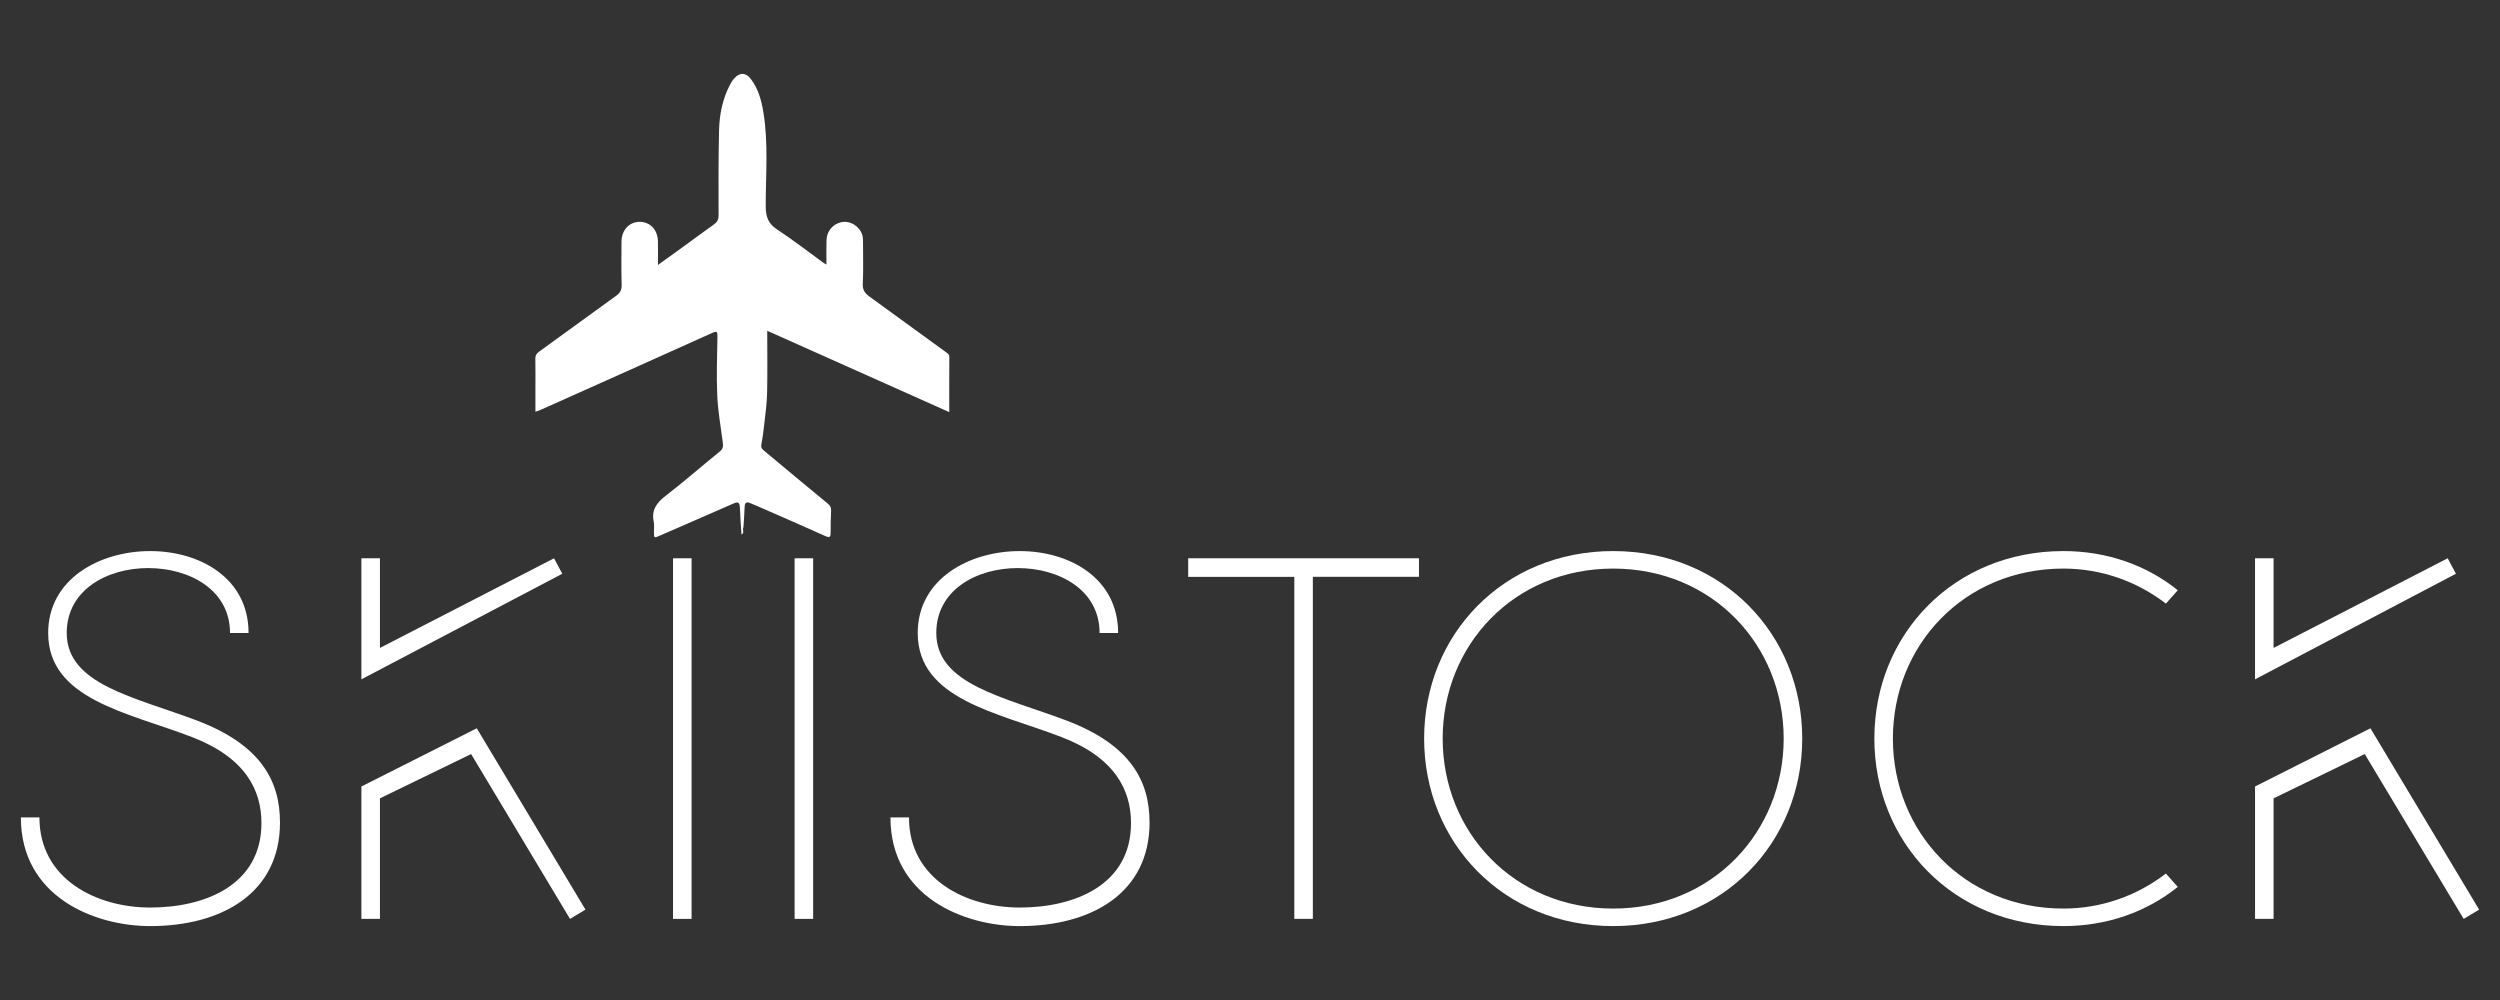 <?xml version="1.0" encoding="utf-8"?>
<!-- Generator: Adobe Illustrator 16.0.0, SVG Export Plug-In . SVG Version: 6.00 Build 0)  -->
<!DOCTYPE svg PUBLIC "-//W3C//DTD SVG 1.1//EN" "http://www.w3.org/Graphics/SVG/1.1/DTD/svg11.dtd">
<svg version="1.1" id="Layer_1" xmlns="http://www.w3.org/2000/svg" xmlns:xlink="http://www.w3.org/1999/xlink" x="0px" y="0px"
	 width="250px" height="100px" viewBox="0 0 250 100" enable-background="new 0 0 250 100" xml:space="preserve">
<rect x="0" y="0" width="250" height="100" fill="#333333" stroke="none"/>
<g>
	<path fill="#FFFFFF" d="M3.942,81.738c0,6.234,5.769,9.016,11.075,9.016c5.512,0,11.127-2.265,11.127-8.447
		c0-3.297-1.597-6.542-6.955-8.604C12.751,71.23,4.818,69.942,4.818,63.297c0-5.408,5.151-8.189,10.199-8.189
		c4.945,0,9.839,2.679,9.839,8.189h-1.854c0-4.326-4.07-6.49-8.19-6.49c-4.07,0-8.14,2.164-8.14,6.49
		c0,5.153,6.749,6.389,13.033,8.759c6.491,2.472,8.293,6.129,8.293,10.2c0,7.057-5.821,10.354-12.981,10.354
		c-5.512,0-12.93-2.886-12.93-10.871H3.942z"/>
	<path fill="#FFFFFF" d="M36.139,55.828h1.854v8.965l17.412-8.965l0.824,1.546l-20.09,10.559V55.828z M47.677,72.828L58.546,90.96
		l-1.545,0.929l-9.89-16.484l-9.118,4.429v12.056h-1.854V78.649L47.677,72.828z"/>
	<path fill="#FFFFFF" d="M67.304,55.828h1.854v36.061h-1.854V55.828z"/>
	<path fill="#FFFFFF" d="M79.461,55.828h1.854v36.061h-1.854V55.828z"/>
	<path fill="#FFFFFF" d="M90.897,81.738c0,6.234,5.77,9.016,11.076,9.016c5.512,0,11.127-2.265,11.127-8.447
		c0-3.297-1.597-6.542-6.955-8.604c-6.438-2.473-14.372-3.761-14.372-10.406c0-5.408,5.152-8.189,10.2-8.189
		c4.945,0,9.839,2.679,9.839,8.189h-1.854c0-4.326-4.069-6.49-8.19-6.49c-4.069,0-8.14,2.164-8.14,6.49
		c0,5.153,6.749,6.389,13.033,8.759c6.491,2.472,8.294,6.129,8.294,10.2c0,7.057-5.821,10.354-12.981,10.354
		c-5.512,0-12.93-2.886-12.93-10.871H90.897z"/>
	<path fill="#FFFFFF" d="M118.818,55.828h23.079v1.855h-10.612v34.205h-1.854V57.684h-10.612V55.828z"/>
	<path fill="#FFFFFF" d="M180.223,73.857c0,10.406-7.934,18.752-18.906,18.752c-10.971,0-18.904-8.346-18.904-18.752
		c0-10.405,7.934-18.75,18.904-18.75C172.289,55.107,180.223,63.452,180.223,73.857z M178.368,73.857
		c0-9.323-7.108-16.999-17.052-16.999c-9.941,0-17.049,7.676-17.049,16.999c0,9.325,7.107,17,17.049,17
		C171.26,90.857,178.368,83.183,178.368,73.857z"/>
	<path fill="#FFFFFF" d="M187.436,73.857c0-10.405,7.932-18.75,18.905-18.75c4.327,0,8.293,1.391,11.437,3.915l-1.187,1.339
		c-2.884-2.214-6.438-3.503-10.25-3.503c-9.942,0-17.052,7.676-17.052,16.999c0,9.325,7.109,17,17.052,17
		c3.812,0,7.366-1.288,10.25-3.503l1.187,1.34c-3.144,2.523-7.109,3.915-11.437,3.915C195.367,92.609,187.436,84.264,187.436,73.857
		z"/>
	<path fill="#FFFFFF" d="M225.504,55.828h1.854v8.965l17.411-8.965l0.824,1.546l-20.09,10.559V55.828z M237.043,72.828
		l10.869,18.132l-1.545,0.929l-9.891-16.484l-9.118,4.429v12.056h-1.854V78.649L237.043,72.828z"/>
</g>
<path fill-rule="evenodd" clip-rule="evenodd" fill="#FFFFFF" d="M74.148,53.449c-0.055-0.902-0.126-1.803-0.161-2.704
	c-0.02-0.511-0.193-0.593-0.653-0.389c-2.433,1.075-4.877,2.125-7.312,3.191c-0.626,0.274-0.62,0.289-0.628-0.386
	c-0.004-0.329,0.048-0.669-0.018-0.984c-0.253-1.183,0.292-1.907,1.2-2.605c1.852-1.424,3.606-2.971,5.423-4.439
	c0.365-0.295,0.316-0.605,0.268-0.976c-0.197-1.537-0.476-3.072-0.543-4.616c-0.087-1.964-0.009-3.937,0.022-5.905
	c0.008-0.459-0.055-0.554-0.519-0.345c-5.726,2.583-11.461,5.145-17.195,7.71c-0.128,0.058-0.266,0.094-0.49,0.172
	c0-0.749,0-1.451,0-2.154c0-1.047,0.011-2.094-0.006-3.141c-0.005-0.32,0.094-0.51,0.361-0.703c2.575-1.855,5.131-3.736,7.708-5.59
	c0.402-0.29,0.578-0.584,0.561-1.103c-0.045-1.435-0.018-2.874-0.016-4.31c0.002-1.153,0.763-1.984,1.813-1.989
	c1.058-0.004,1.814,0.804,1.833,1.976c0.012,0.732,0.002,1.465,0.002,2.333c0.803-0.576,1.51-1.079,2.211-1.588
	c1.127-0.818,2.245-1.651,3.38-2.458c0.33-0.234,0.47-0.487,0.469-0.908c-0.006-2.833-0.019-5.666,0.049-8.497
	c0.037-1.605,0.351-3.175,1.119-4.618c0.105-0.197,0.229-0.389,0.374-0.558c0.55-0.638,1.172-0.64,1.69,0.039
	c0.74,0.97,1.05,2.123,1.246,3.301c0.517,3.122,0.233,6.269,0.236,9.404c0.002,1.067,0.25,1.757,1.164,2.355
	c1.591,1.042,3.096,2.217,4.637,3.336c0.061,0.043,0.131,0.073,0.273,0.152c0-0.868-0.021-1.662,0.006-2.453
	c0.03-0.879,0.616-1.571,1.443-1.773c0.739-0.18,1.552,0.197,1.981,0.91c0.188,0.312,0.228,0.649,0.227,1.003
	c-0.004,1.416,0.048,2.835-0.024,4.249c-0.033,0.638,0.244,0.962,0.692,1.287c2.537,1.836,5.067,3.685,7.602,5.524
	c0.182,0.132,0.364,0.221,0.361,0.51c-0.014,1.8-0.007,3.6-0.007,5.503c-6.098-2.725-12.12-5.417-18.203-8.135
	c0,2.148,0.033,4.215-0.014,6.28c-0.024,1.062-0.182,2.123-0.298,3.182c-0.071,0.652-0.157,1.303-0.279,1.947
	c-0.065,0.346,0.156,0.484,0.354,0.649c2.092,1.746,4.182,3.493,6.288,5.222c0.253,0.208,0.351,0.409,0.336,0.725
	c-0.033,0.717-0.05,1.437-0.046,2.154c0.003,0.428-0.049,0.588-0.538,0.367c-2.331-1.053-4.678-2.067-7.021-3.094
	c-0.149-0.066-0.308-0.113-0.455-0.184c-0.387-0.183-0.571-0.086-0.585,0.363c-0.022,0.676-0.078,1.353-0.119,2.026
	C74.197,52.936,74.497,53.283,74.148,53.449z"/>
</svg>
